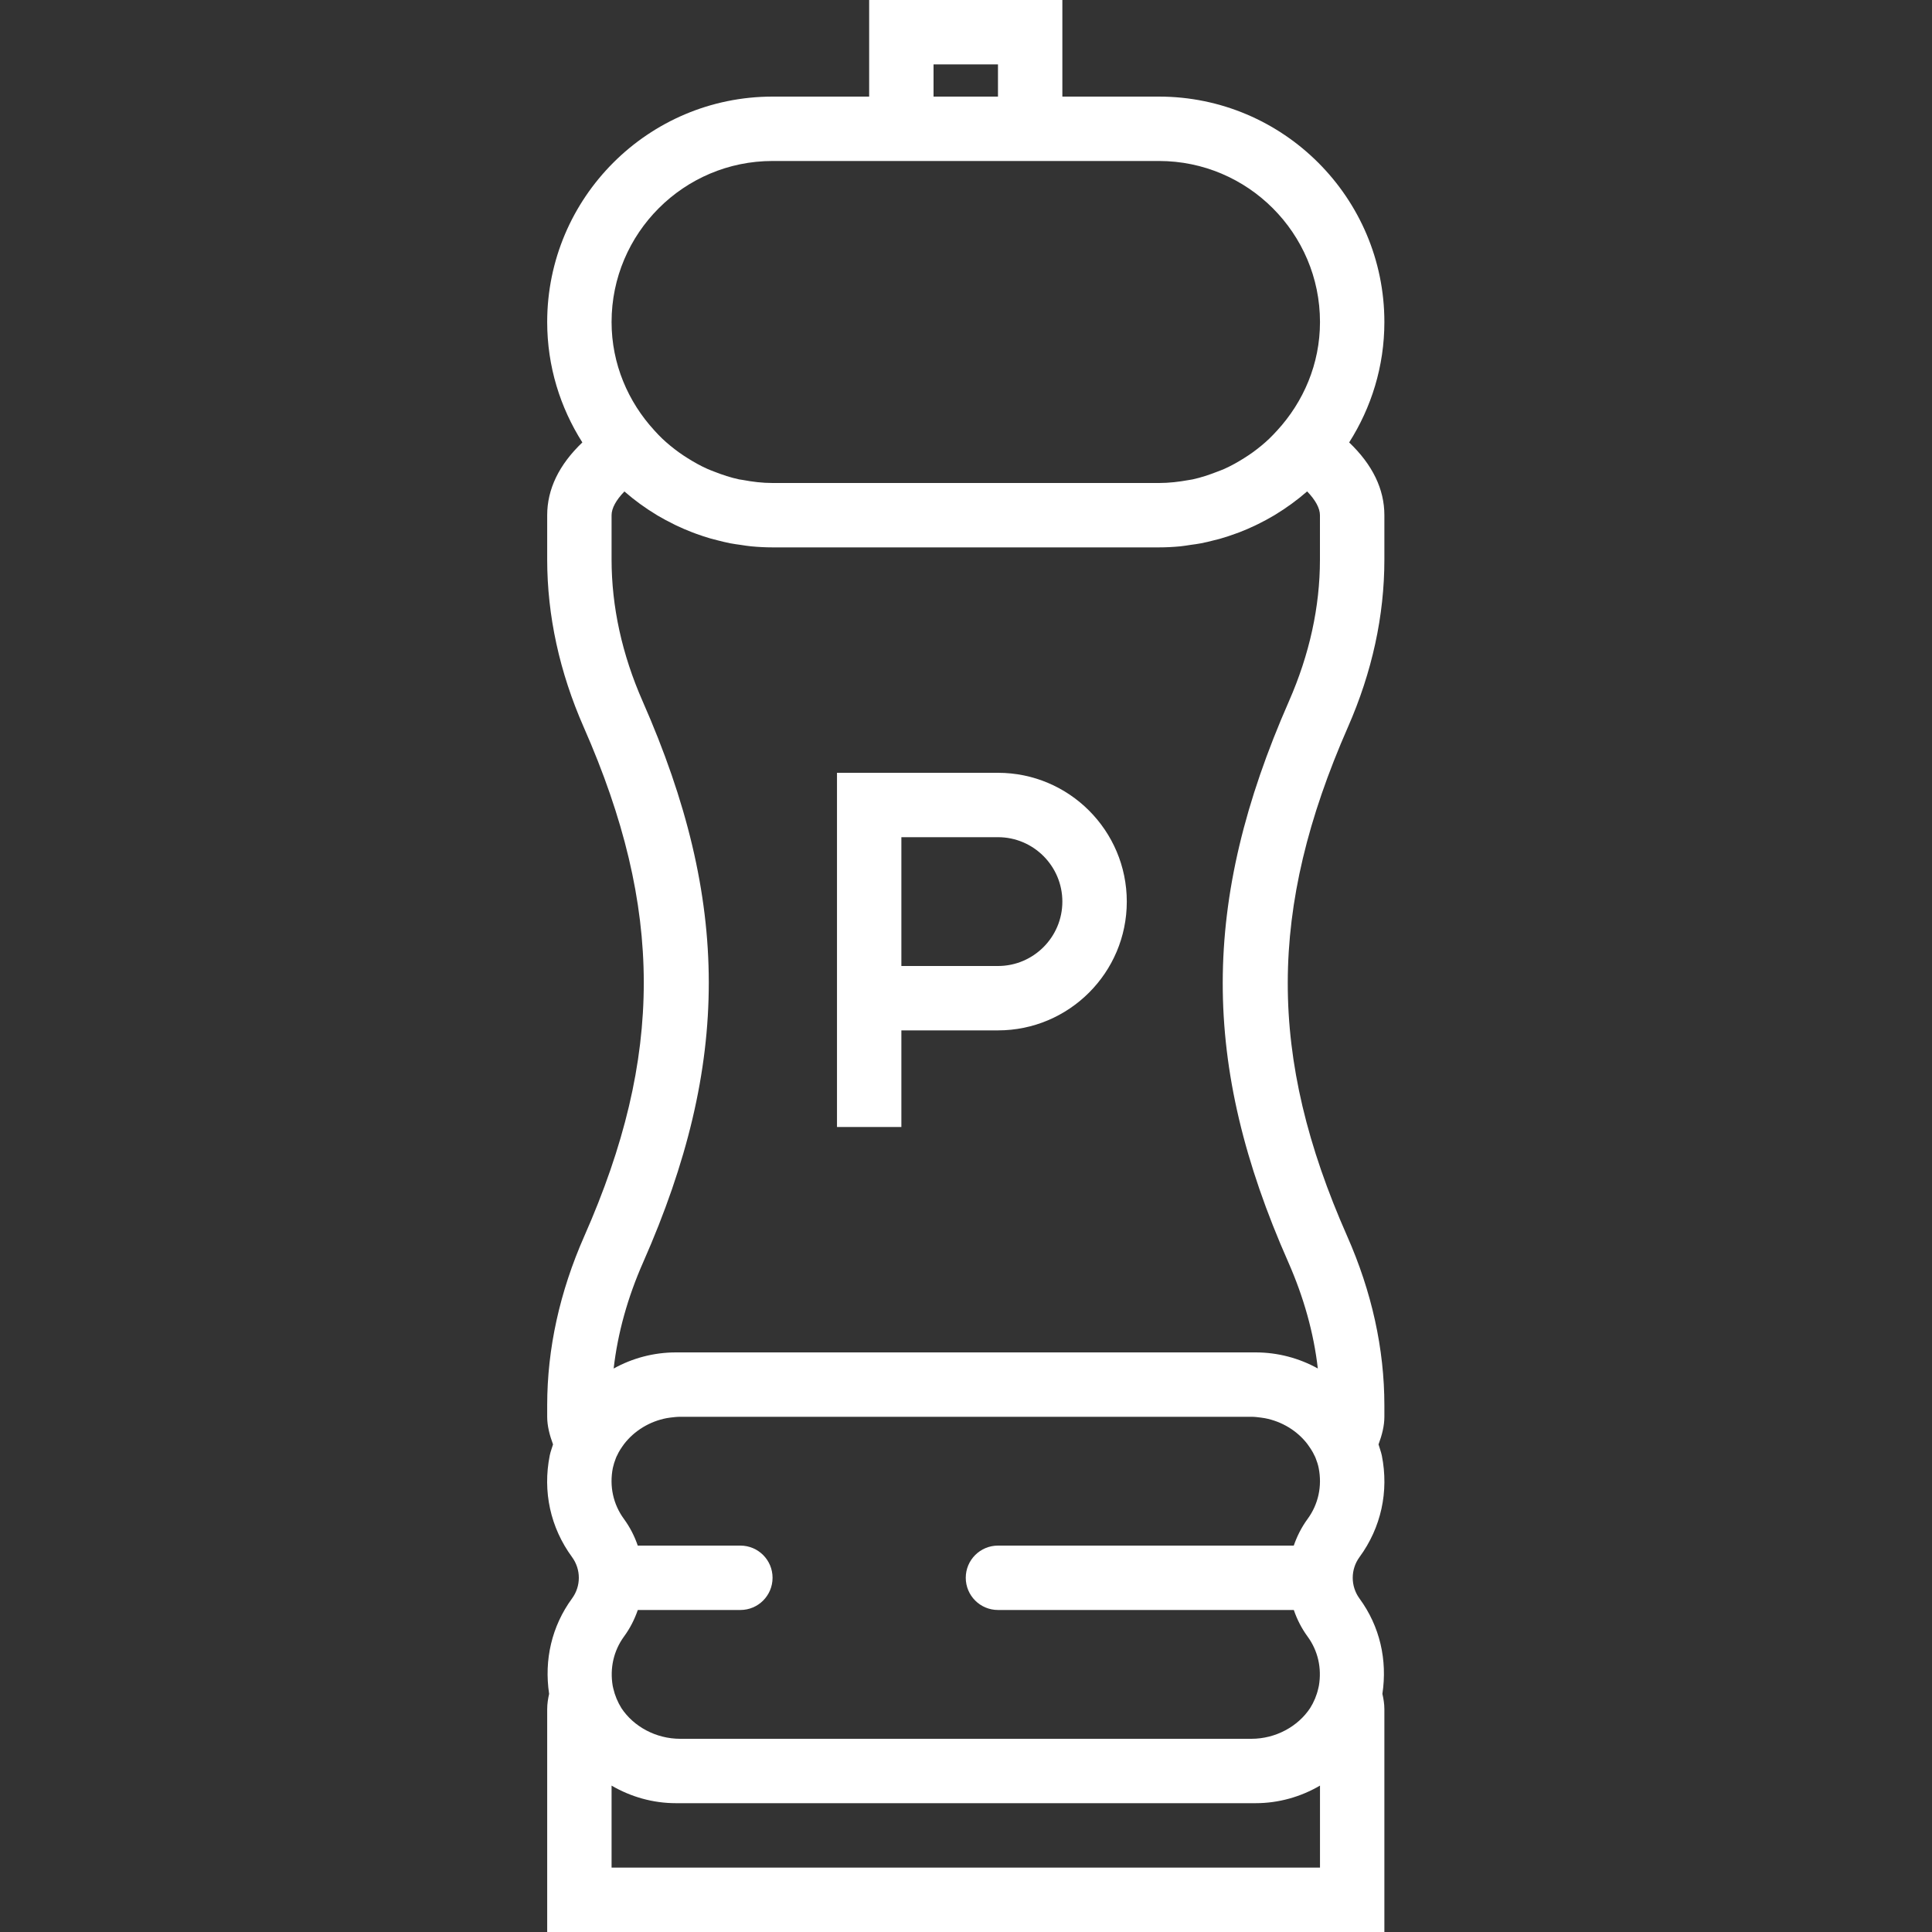 <?xml version="1.0" encoding="UTF-8"?> <svg xmlns="http://www.w3.org/2000/svg" width="40" height="40" viewBox="0 0 40 40" fill="none"><rect x="0" y="0" width="40" height="40" fill="#333333" stroke="none"/> <path d="M18.662 21.333H20.662C22.133 21.333 23.329 20.137 23.329 18.667C23.329 17.196 22.133 16 20.662 16H17.329V23.333H18.662V21.333ZM18.662 17.333H20.662C21.397 17.333 21.995 17.931 21.995 18.667C21.995 19.402 21.397 20 20.662 20H18.662V17.333Z" fill="white"></path> <path d="M28.147 33.096C27.96 32.839 27.96 32.494 28.147 32.238C28.594 31.628 28.758 30.881 28.609 30.134C28.592 30.055 28.563 29.982 28.541 29.905C28.613 29.711 28.662 29.52 28.662 29.333V29.098C28.662 27.927 28.402 26.747 27.89 25.589C26.247 21.875 26.252 18.823 27.907 15.055C28.408 13.914 28.662 12.748 28.662 11.587V10.666C28.662 10.127 28.417 9.622 27.933 9.16C28.392 8.438 28.662 7.584 28.662 6.667C28.662 4.094 26.568 2 23.995 2H21.995V0H17.995V2H15.995C13.422 2 11.329 4.094 11.329 6.667C11.329 7.584 11.598 8.437 12.057 9.16C11.574 9.621 11.329 10.127 11.329 10.667V11.583C11.329 12.746 11.584 13.916 12.087 15.059C13.74 18.815 13.742 21.867 12.097 25.594C11.587 26.749 11.329 27.927 11.329 29.093V29.333C11.329 29.52 11.378 29.711 11.45 29.905C11.427 29.981 11.398 30.054 11.382 30.133C11.232 30.88 11.396 31.627 11.843 32.237C12.031 32.494 12.031 32.839 11.843 33.095C11.423 33.669 11.263 34.366 11.369 35.07C11.347 35.167 11.329 35.271 11.329 35.389V40H28.662V35.389C28.662 35.272 28.643 35.167 28.621 35.07C28.727 34.367 28.568 33.67 28.147 33.096ZM12.866 35.365C12.789 35.241 12.731 35.104 12.697 34.956L12.685 34.902C12.624 34.538 12.704 34.178 12.919 33.883C13.045 33.712 13.138 33.526 13.205 33.333H15.329C15.697 33.333 15.995 33.035 15.995 32.666C15.995 32.298 15.697 32 15.329 32H13.204C13.138 31.807 13.044 31.621 12.919 31.45C12.695 31.145 12.614 30.77 12.688 30.393C12.703 30.324 12.724 30.258 12.75 30.192L12.767 30.151C12.769 30.147 12.773 30.142 12.775 30.137C12.814 30.047 12.869 29.969 12.925 29.892C13.133 29.624 13.446 29.429 13.803 29.361C13.83 29.357 13.855 29.352 13.883 29.349C13.95 29.341 14.015 29.333 14.084 29.333H25.907C25.975 29.333 26.041 29.341 26.107 29.35C26.134 29.353 26.16 29.358 26.187 29.362C26.544 29.43 26.858 29.625 27.065 29.893C27.12 29.97 27.175 30.047 27.214 30.135C27.217 30.142 27.221 30.147 27.224 30.154L27.24 30.191C27.266 30.257 27.288 30.324 27.302 30.394C27.376 30.77 27.295 31.145 27.071 31.45C26.946 31.621 26.853 31.807 26.786 32H20.662C20.294 32 19.995 32.298 19.995 32.666C19.995 33.035 20.294 33.333 20.662 33.333H26.787C26.853 33.526 26.947 33.712 27.072 33.883C27.288 34.178 27.368 34.539 27.306 34.902L27.294 34.955C27.261 35.102 27.203 35.24 27.125 35.364C26.873 35.745 26.412 36 25.908 36H14.083C13.578 36 13.117 35.745 12.866 35.365ZM19.328 1.333H20.662V2H19.328V1.333ZM15.995 3.333H23.995C25.833 3.333 27.329 4.828 27.329 6.667C27.329 7.534 26.987 8.32 26.441 8.914C26.387 8.972 26.335 9.029 26.278 9.083C26.171 9.185 26.057 9.278 25.937 9.365C25.88 9.406 25.821 9.445 25.761 9.483C25.628 9.567 25.491 9.644 25.346 9.709C25.298 9.73 25.248 9.748 25.199 9.767C25.034 9.831 24.865 9.888 24.689 9.926C24.664 9.931 24.637 9.934 24.611 9.939C24.412 9.975 24.207 10 23.995 10H15.995C15.784 10 15.579 9.975 15.379 9.937C15.353 9.933 15.327 9.93 15.301 9.925C15.125 9.887 14.956 9.831 14.791 9.766C14.742 9.747 14.692 9.729 14.644 9.707C14.499 9.643 14.362 9.565 14.229 9.481C14.169 9.443 14.11 9.405 14.053 9.363C13.934 9.277 13.819 9.183 13.712 9.082C13.656 9.029 13.602 8.971 13.549 8.913C13.004 8.32 12.662 7.534 12.662 6.667C12.662 4.829 14.157 3.333 15.995 3.333ZM13.317 26.132C15.13 22.023 15.128 18.659 13.306 14.521C12.878 13.549 12.662 12.561 12.662 11.583V10.667C12.662 10.523 12.755 10.353 12.928 10.175C13.135 10.356 13.359 10.519 13.595 10.661C13.602 10.665 13.608 10.669 13.614 10.673C13.723 10.737 13.835 10.797 13.949 10.853C13.966 10.862 13.984 10.87 14.001 10.879C14.106 10.929 14.213 10.975 14.322 11.017C14.352 11.029 14.383 11.039 14.412 11.051C14.512 11.087 14.612 11.121 14.714 11.15C14.76 11.163 14.806 11.174 14.853 11.186C14.943 11.209 15.031 11.231 15.123 11.249C15.194 11.263 15.266 11.271 15.339 11.282C15.41 11.292 15.479 11.305 15.55 11.311C15.697 11.325 15.846 11.333 15.995 11.333H23.995C24.145 11.333 24.293 11.325 24.441 11.311C24.512 11.304 24.581 11.291 24.652 11.281C24.724 11.271 24.797 11.262 24.868 11.248C24.959 11.231 25.048 11.208 25.138 11.185C25.184 11.173 25.231 11.163 25.277 11.149C25.379 11.12 25.479 11.086 25.578 11.05C25.608 11.039 25.639 11.029 25.669 11.017C25.778 10.975 25.885 10.928 25.99 10.878C26.007 10.869 26.025 10.861 26.042 10.853C26.157 10.796 26.268 10.737 26.377 10.672C26.382 10.668 26.389 10.665 26.395 10.661C26.632 10.517 26.856 10.355 27.063 10.174C27.235 10.353 27.328 10.523 27.328 10.666V11.587C27.328 12.562 27.112 13.549 26.686 14.519C24.863 18.669 24.859 22.032 26.671 26.128C26.994 26.861 27.2 27.599 27.284 28.333C26.898 28.119 26.456 28 25.995 28H13.995C13.534 28 13.093 28.119 12.705 28.334C12.789 27.601 12.994 26.863 13.317 26.132ZM27.329 38.667H12.662V36.969C13.059 37.201 13.516 37.333 13.995 37.333H25.995C26.474 37.333 26.932 37.201 27.329 36.969V38.667Z" fill="white"></path> </svg> 